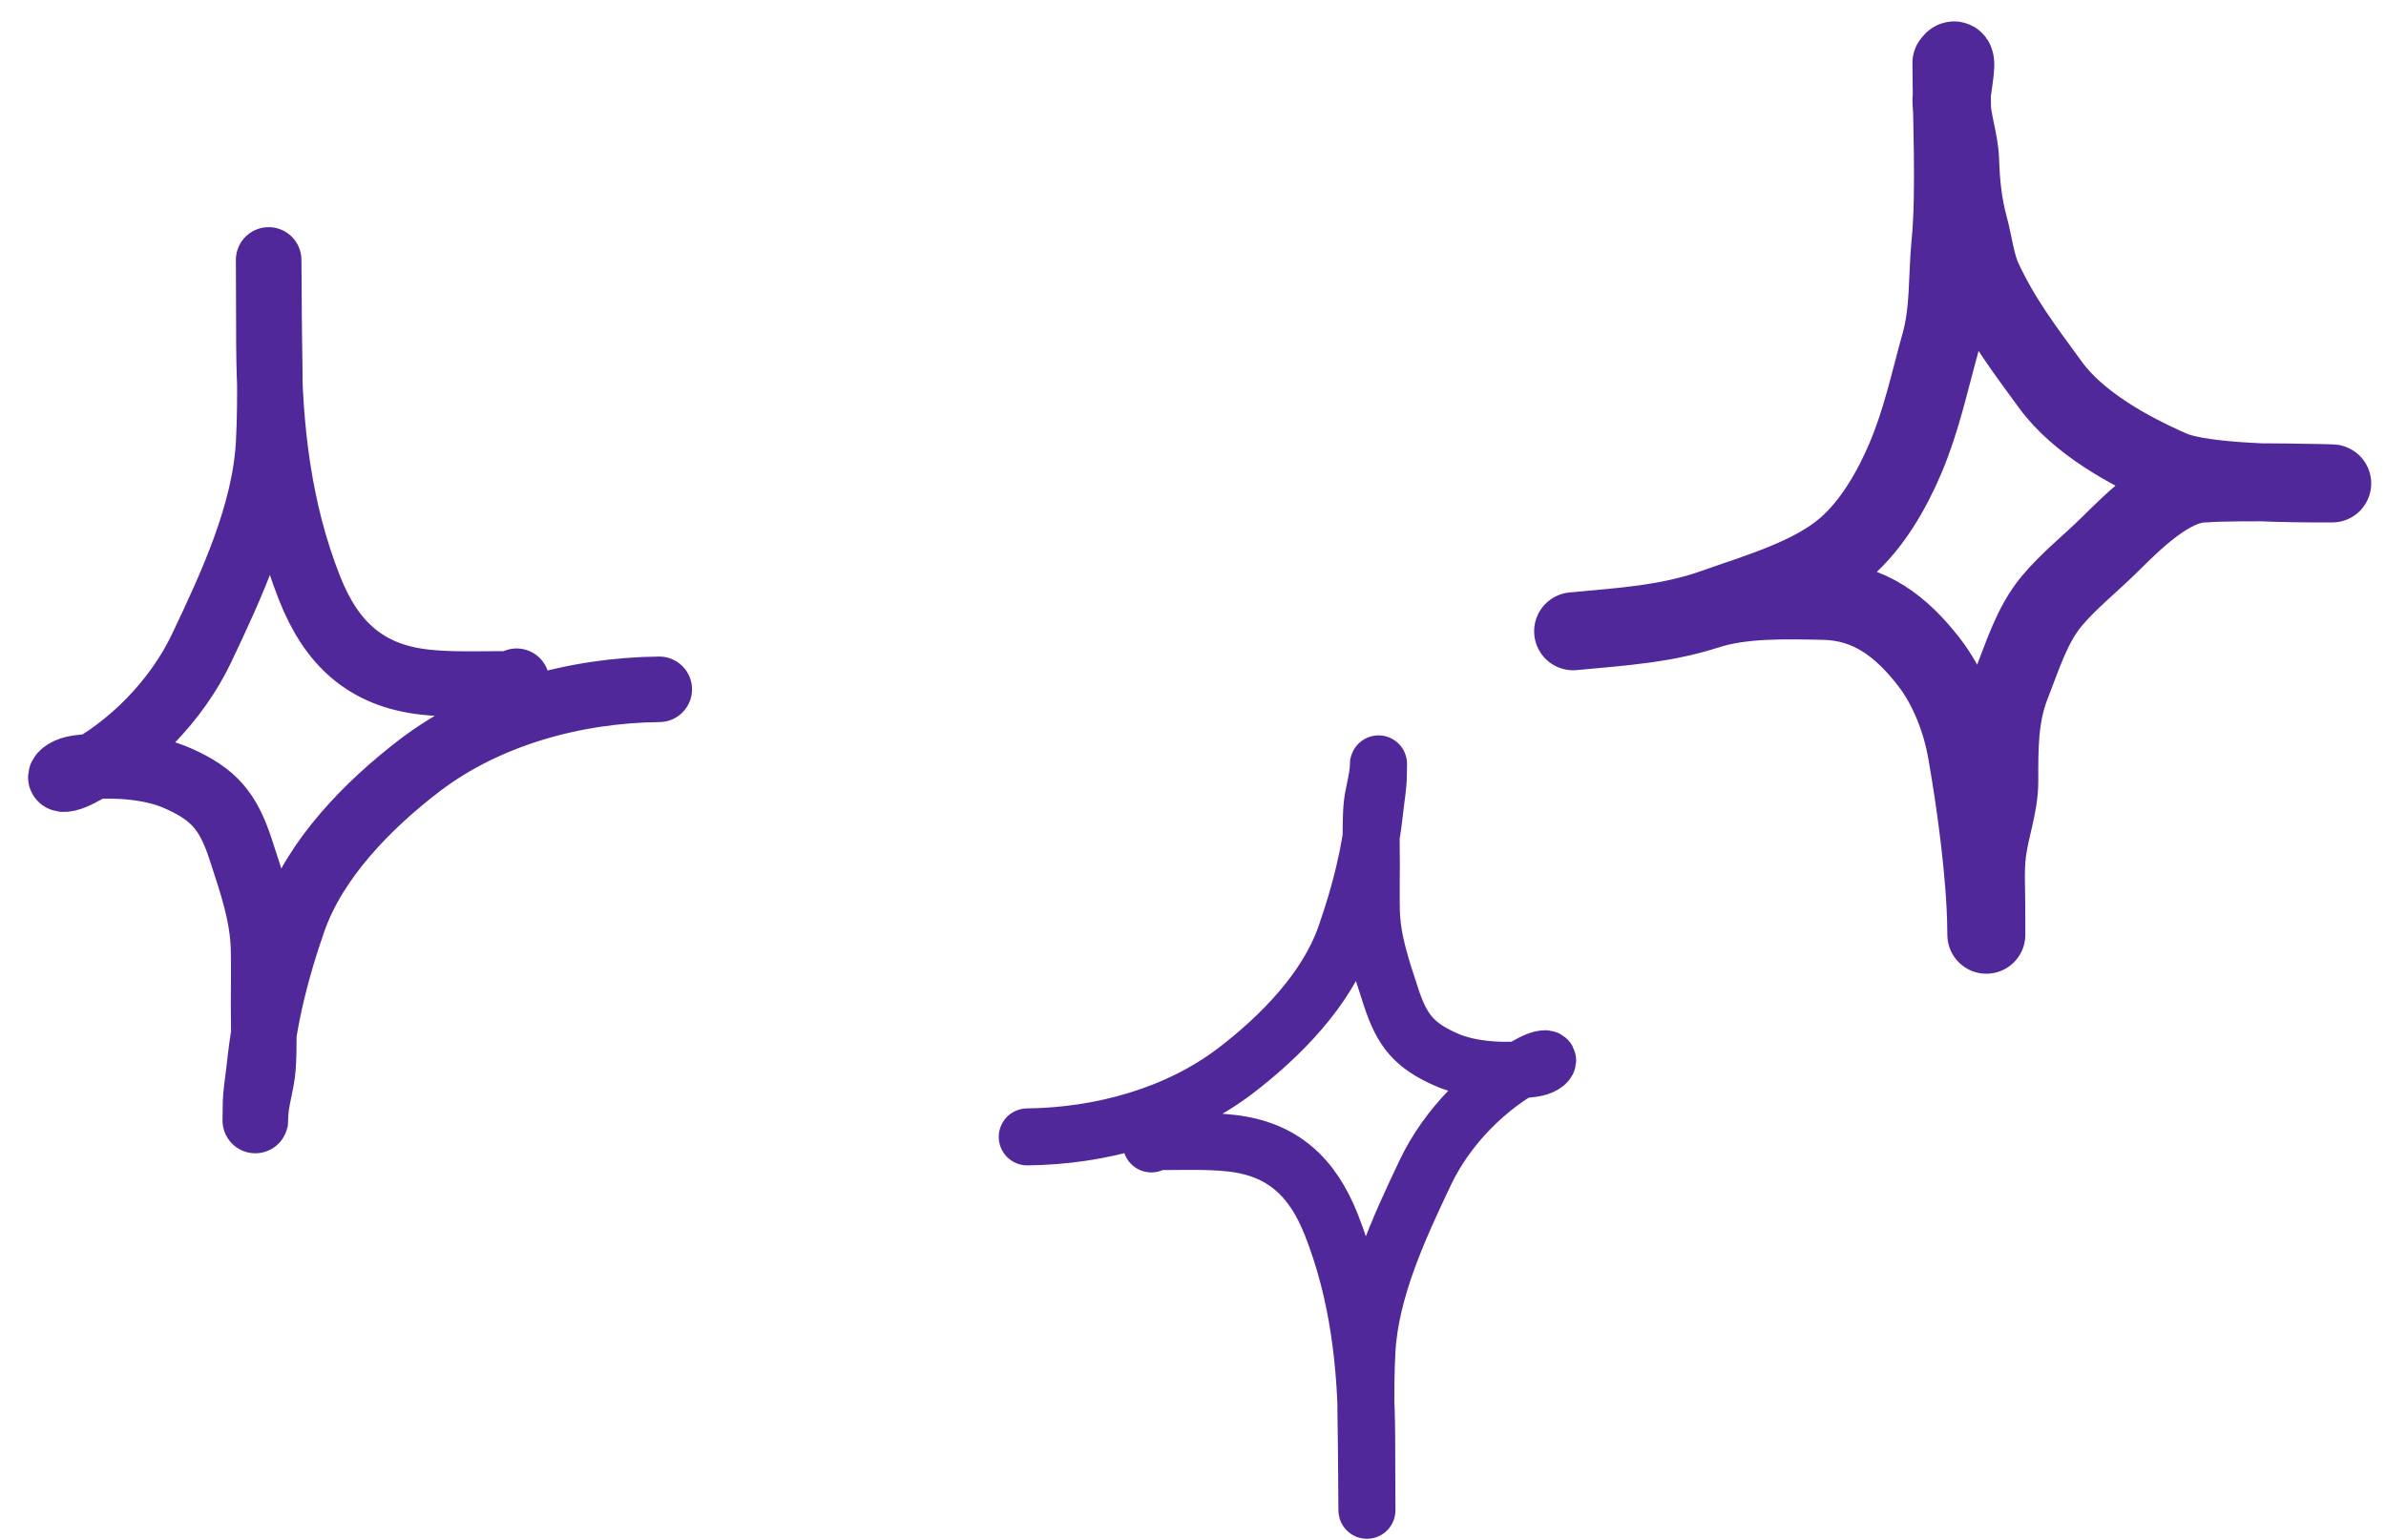 <?xml version="1.0" encoding="UTF-8"?> <svg xmlns="http://www.w3.org/2000/svg" width="79" height="51" viewBox="0 0 79 51" fill="none"><path d="M52.086 20.907C53.69 20.756 55.244 20.668 56.773 20.123C58.16 19.629 59.967 19.118 61.109 18.131C61.987 17.371 62.642 16.23 63.093 15.164C63.622 13.911 63.881 12.667 64.244 11.364C64.546 10.283 64.47 9.157 64.58 8.044C64.747 6.357 64.612 3.777 64.612 2.081C64.9 1.662 64.612 2.99 64.612 3.277C64.612 4.006 64.877 4.619 64.9 5.325C64.925 6.082 64.996 6.781 65.196 7.517C65.343 8.056 65.421 8.744 65.652 9.244C66.269 10.576 67.036 11.574 67.892 12.748C68.814 14.012 70.501 14.938 71.891 15.547C72.953 16.013 75.993 16.012 77.13 16.012C77.887 16.012 74.031 15.925 72.995 16.012C71.851 16.012 70.591 17.308 69.828 18.059C69.216 18.661 68.479 19.25 67.932 19.907C67.277 20.693 66.965 21.732 66.596 22.667C66.183 23.714 66.196 24.759 66.196 25.866C66.196 26.687 65.899 27.409 65.796 28.218C65.724 28.791 65.764 29.385 65.764 29.962C65.764 30.244 65.772 31.448 65.764 30.741C65.744 28.998 65.418 26.603 65.116 24.89C64.935 23.862 64.508 22.745 63.86 21.915C62.955 20.754 61.906 19.927 60.373 19.899C59.13 19.876 57.663 19.827 56.475 20.224" stroke="#502899" stroke-width="2.582" stroke-linecap="round" stroke-linejoin="round"></path><path d="M34.012 37.652C36.442 37.626 38.989 36.933 40.927 35.447C42.388 34.328 43.924 32.774 44.544 30.995C45.039 29.577 45.37 28.261 45.526 26.766C45.566 26.388 45.638 26.02 45.638 25.638C45.638 25.529 45.651 24.933 45.638 25.363C45.624 25.836 45.456 26.285 45.422 26.758C45.38 27.363 45.405 27.977 45.405 28.584C45.405 29.106 45.394 29.629 45.405 30.151C45.427 31.157 45.751 32.081 46.06 33.027C46.424 34.145 46.833 34.626 47.877 35.09C48.703 35.457 49.866 35.509 50.753 35.387C51.367 35.303 51.455 34.831 50.719 35.206C49.238 35.961 47.903 37.335 47.192 38.832C46.333 40.642 45.367 42.718 45.259 44.744C45.185 46.125 45.25 47.524 45.25 48.908C45.25 49.045 45.259 50.145 45.259 50.007C45.259 49.424 45.253 48.156 45.25 47.573C45.24 45.182 44.966 42.803 44.079 40.559C43.461 38.993 42.478 38.048 40.755 37.859C40.012 37.777 39.257 37.807 38.511 37.807C38.365 37.807 38.186 37.752 38.12 37.885" stroke="#502899" stroke-width="1.887" stroke-linecap="round" stroke-linejoin="round"></path><path d="M21.828 22.829C19.034 22.858 16.105 23.656 13.876 25.364C12.196 26.651 10.431 28.438 9.717 30.483C9.148 32.114 8.768 33.627 8.588 35.346C8.543 35.781 8.459 36.204 8.459 36.643C8.459 36.769 8.445 37.454 8.459 36.96C8.475 36.415 8.668 35.899 8.707 35.356C8.756 34.66 8.727 33.954 8.727 33.256C8.727 32.656 8.74 32.054 8.727 31.454C8.702 30.297 8.329 29.235 7.974 28.146C7.556 26.862 7.085 26.308 5.885 25.775C4.934 25.352 3.598 25.293 2.577 25.433C1.871 25.53 1.77 26.072 2.617 25.641C4.32 24.773 5.854 23.194 6.672 21.472C7.66 19.391 8.771 17.003 8.895 14.674C8.98 13.085 8.905 11.477 8.905 9.886C8.905 9.727 8.895 8.463 8.895 8.622C8.895 9.292 8.902 10.751 8.905 11.421C8.916 14.17 9.232 16.906 10.252 19.486C10.963 21.287 12.093 22.373 14.074 22.591C14.928 22.685 15.796 22.65 16.654 22.65C16.822 22.65 17.028 22.714 17.105 22.561" stroke="#502899" stroke-width="2.17" stroke-linecap="round" stroke-linejoin="round"></path></svg> 